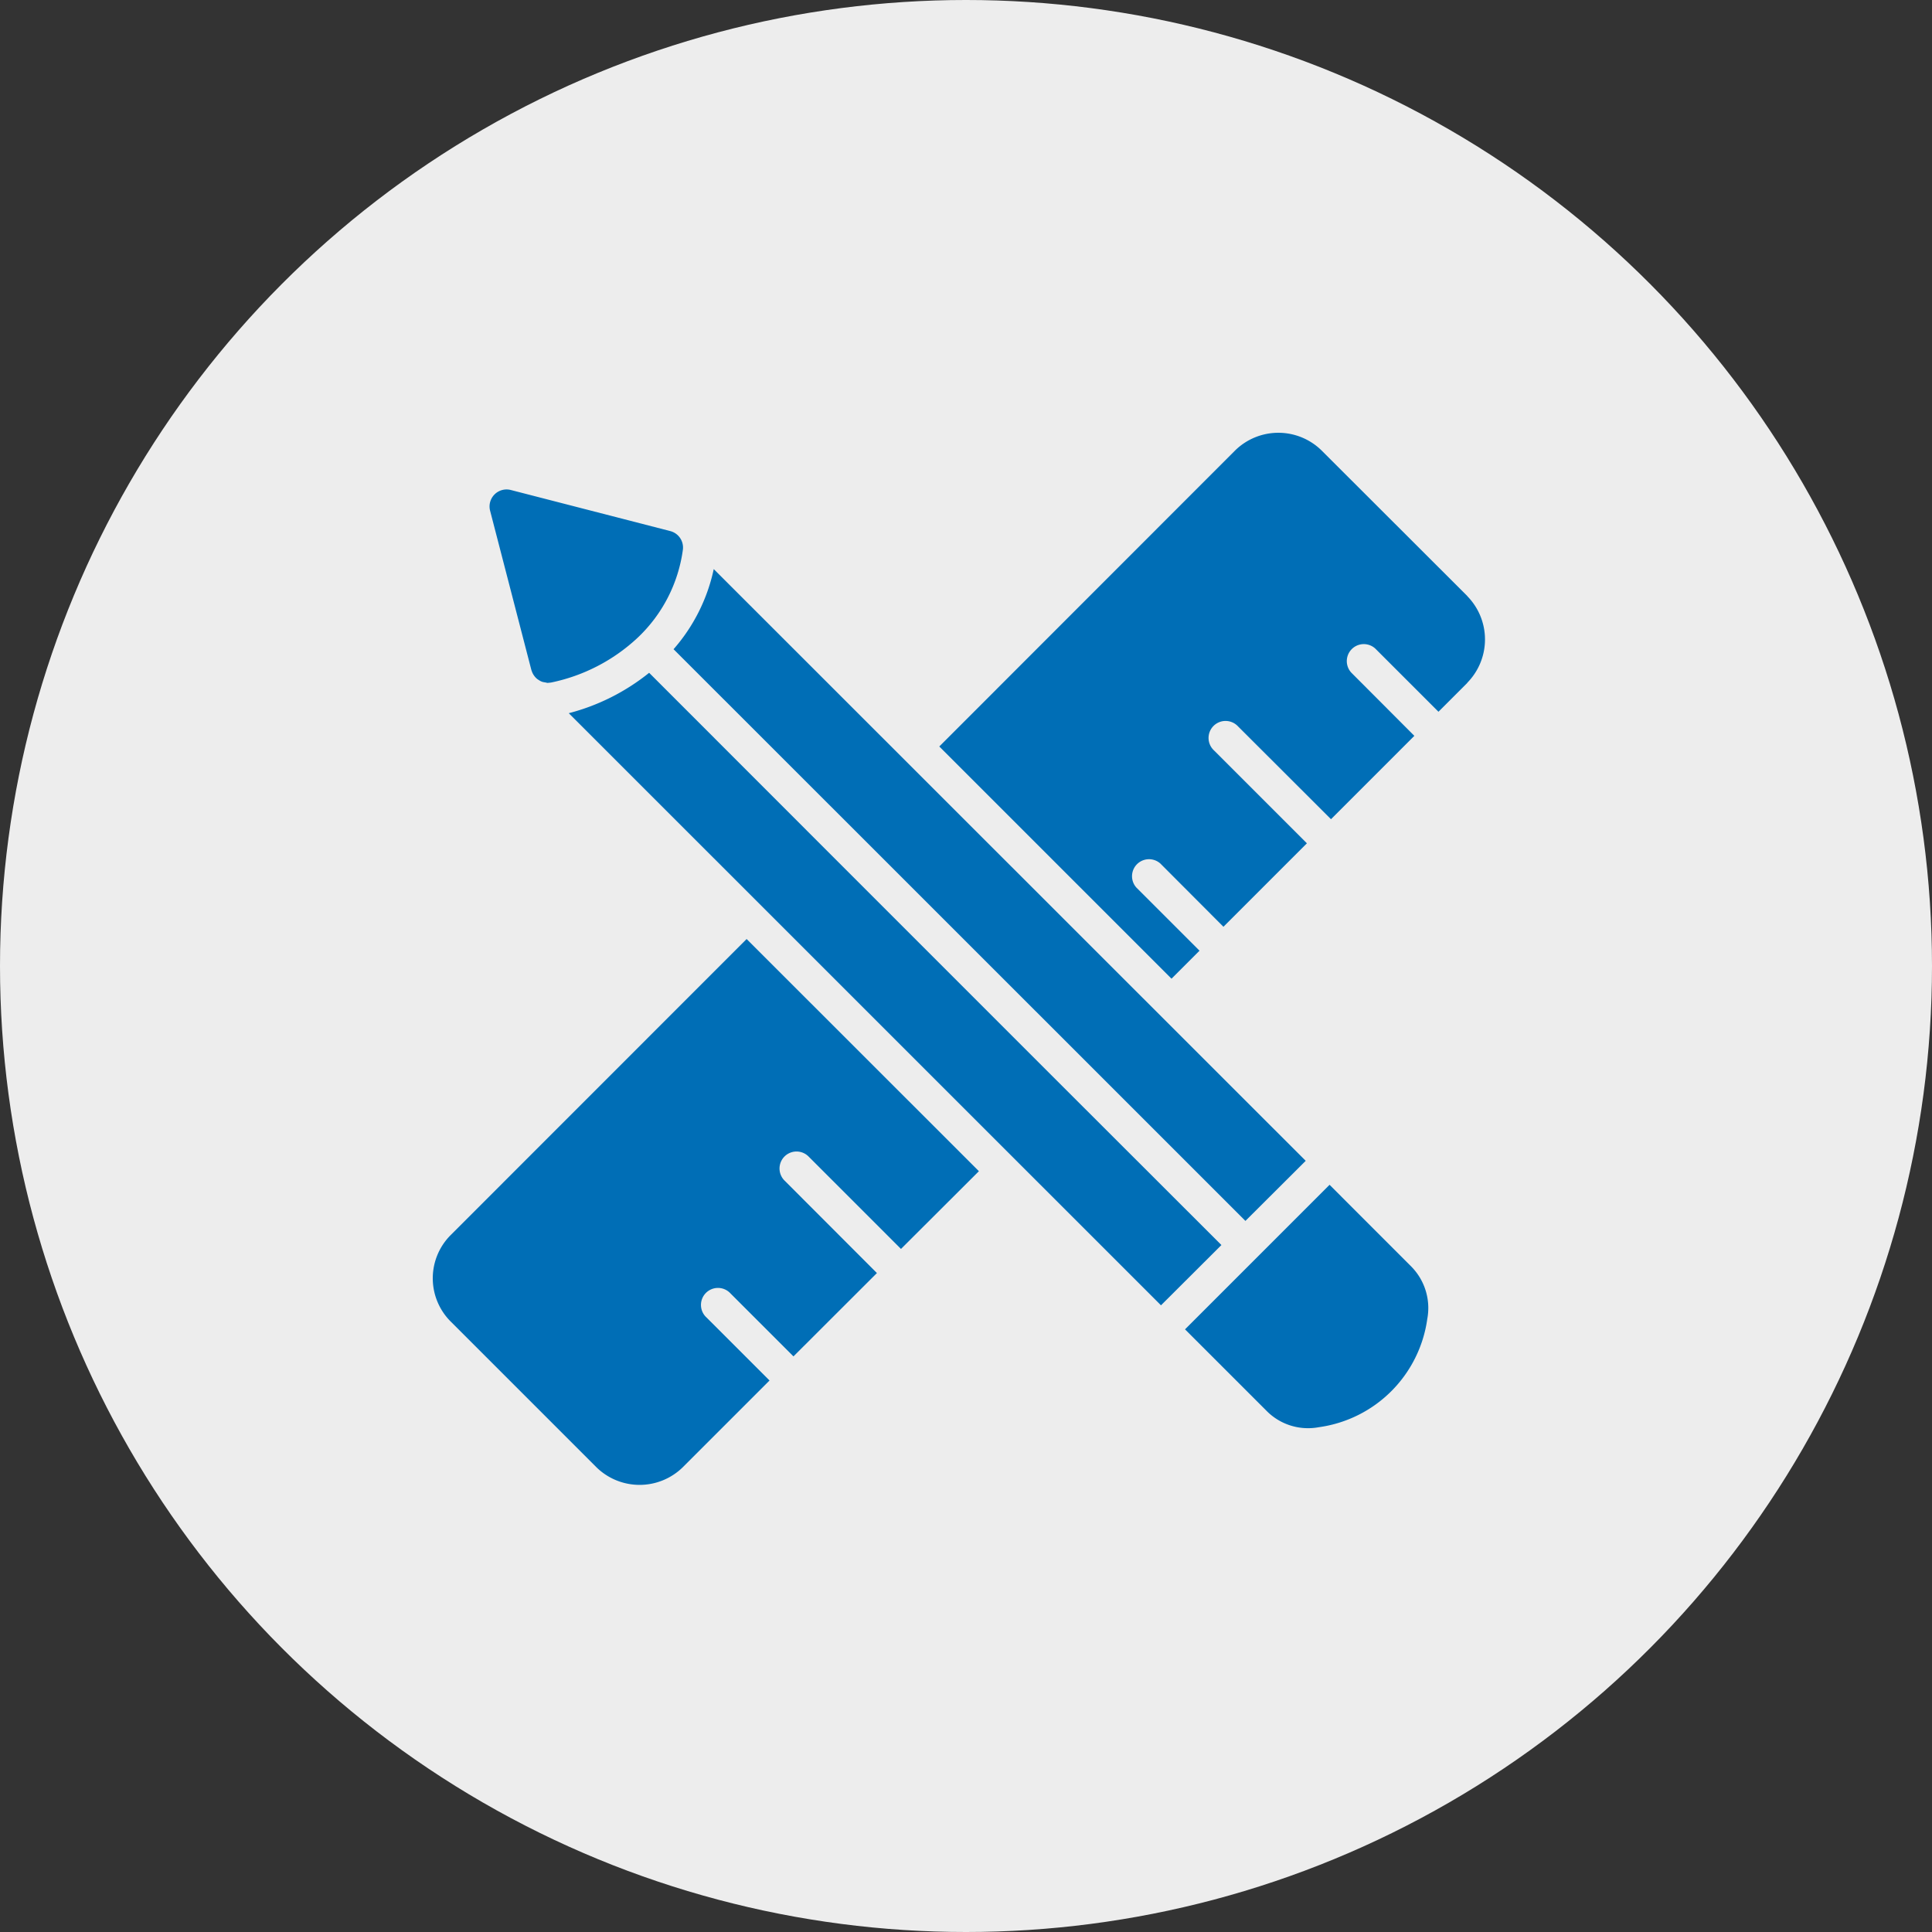 <svg xmlns="http://www.w3.org/2000/svg" width="125" height="125" viewBox="0 0 125 125">
  <rect x="0" y="0" width="125" height="125" fill="#333333" stroke="none"/>
  <defs>
    <style>
      .cls-1 {
        fill: #ededed;
      }

      .cls-2 {
        fill: #006eb6;
      }
    </style>
  </defs>
  <g id="Group_99" data-name="Group 99" transform="translate(-510 -819)">
    <circle id="Ellipse_14" data-name="Ellipse 14" class="cls-1" cx="62.5" cy="62.5" r="62.5" transform="translate(510 819)"/>
    <g id="Group_74" data-name="Group 74" transform="translate(392.233 771.197)">
      <path id="Path_165" data-name="Path 165" class="cls-2" d="M376.547,86.369l-9.423-9.412h0a3.99,3.99,0,0,0-5.612,0L342.381,96.1l15.024,15.024,1.812-1.812-4.086-4.085a1.1,1.1,0,0,1,1.559-1.548l4.075,4.086,5.4-5.4-6.007-6.007h0a1.1,1.1,0,1,1,1.548-1.561l6.018,6.008,5.393-5.393-4.075-4.085h0a1.1,1.1,0,0,1,1.55-1.559l4.085,4.085,1.867-1.867v-.011h0a4,4,0,0,0,0-5.6Z" transform="translate(-163.842)"/>
      <path id="Path_166" data-name="Path 166" class="cls-2" d="M146.941,291.439a3.954,3.954,0,0,0-.011,5.612l9.412,9.412h0a3.991,3.991,0,0,0,5.613,0l5.6-5.6-4.074-4.074a1.1,1.1,0,1,1,1.548-1.56l4.075,4.075,5.4-5.393L168.5,287.9a1.1,1.1,0,0,1,1.561-1.549l6,6,5.041-5.03L166.073,272.3Z" transform="translate(0 -163.742)"/>
      <path id="Path_167" data-name="Path 167" class="cls-2" d="M170.518,109.484c0,.013.012.023.016.037h0a1.04,1.04,0,0,0,.115.256c.018.029.036.056.056.082h0a1.011,1.011,0,0,0,.182.194.789.789,0,0,0,.1.068.988.988,0,0,0,.22.117,1.253,1.253,0,0,0,.209.043,1.121,1.121,0,0,0,.155.031h.014c.013,0,.023-.007.035-.007a1.331,1.331,0,0,0,.184-.019h0a11.628,11.628,0,0,0,5.568-2.877,9.6,9.6,0,0,0,2.944-5.689,1.1,1.1,0,0,0-.813-1.23l-10.316-2.658a1.1,1.1,0,0,0-1.34,1.343Z" transform="translate(-18.37 -18.326)"/>
      <path id="Path_168" data-name="Path 168" class="cls-2" d="M229.81,194.994l-13.464-13.465L203.8,168.976a13.839,13.839,0,0,1-5.2,2.614L236.916,209.9l3.911-3.9Z" transform="translate(-44.034 -77.643)"/>
      <path id="Path_169" data-name="Path 169" class="cls-2" d="M251.726,146.417,276.2,170.886l3.9-3.888-38.3-38.285a11.49,11.49,0,0,1-2.6,5.184Z" transform="translate(-77.854 -44.09)"/>
      <path id="Path_170" data-name="Path 170" class="cls-2" d="M447.117,367.71l-9.352,9.352,5.321,5.32h0a3.764,3.764,0,0,0,2.646,1.076,3.817,3.817,0,0,0,.7-.066,8.215,8.215,0,0,0,7.007-7.006,3.82,3.82,0,0,0-1.022-3.373Z" transform="translate(-243.327 -243.251)"/>
    </g>
  </g>
</svg>
